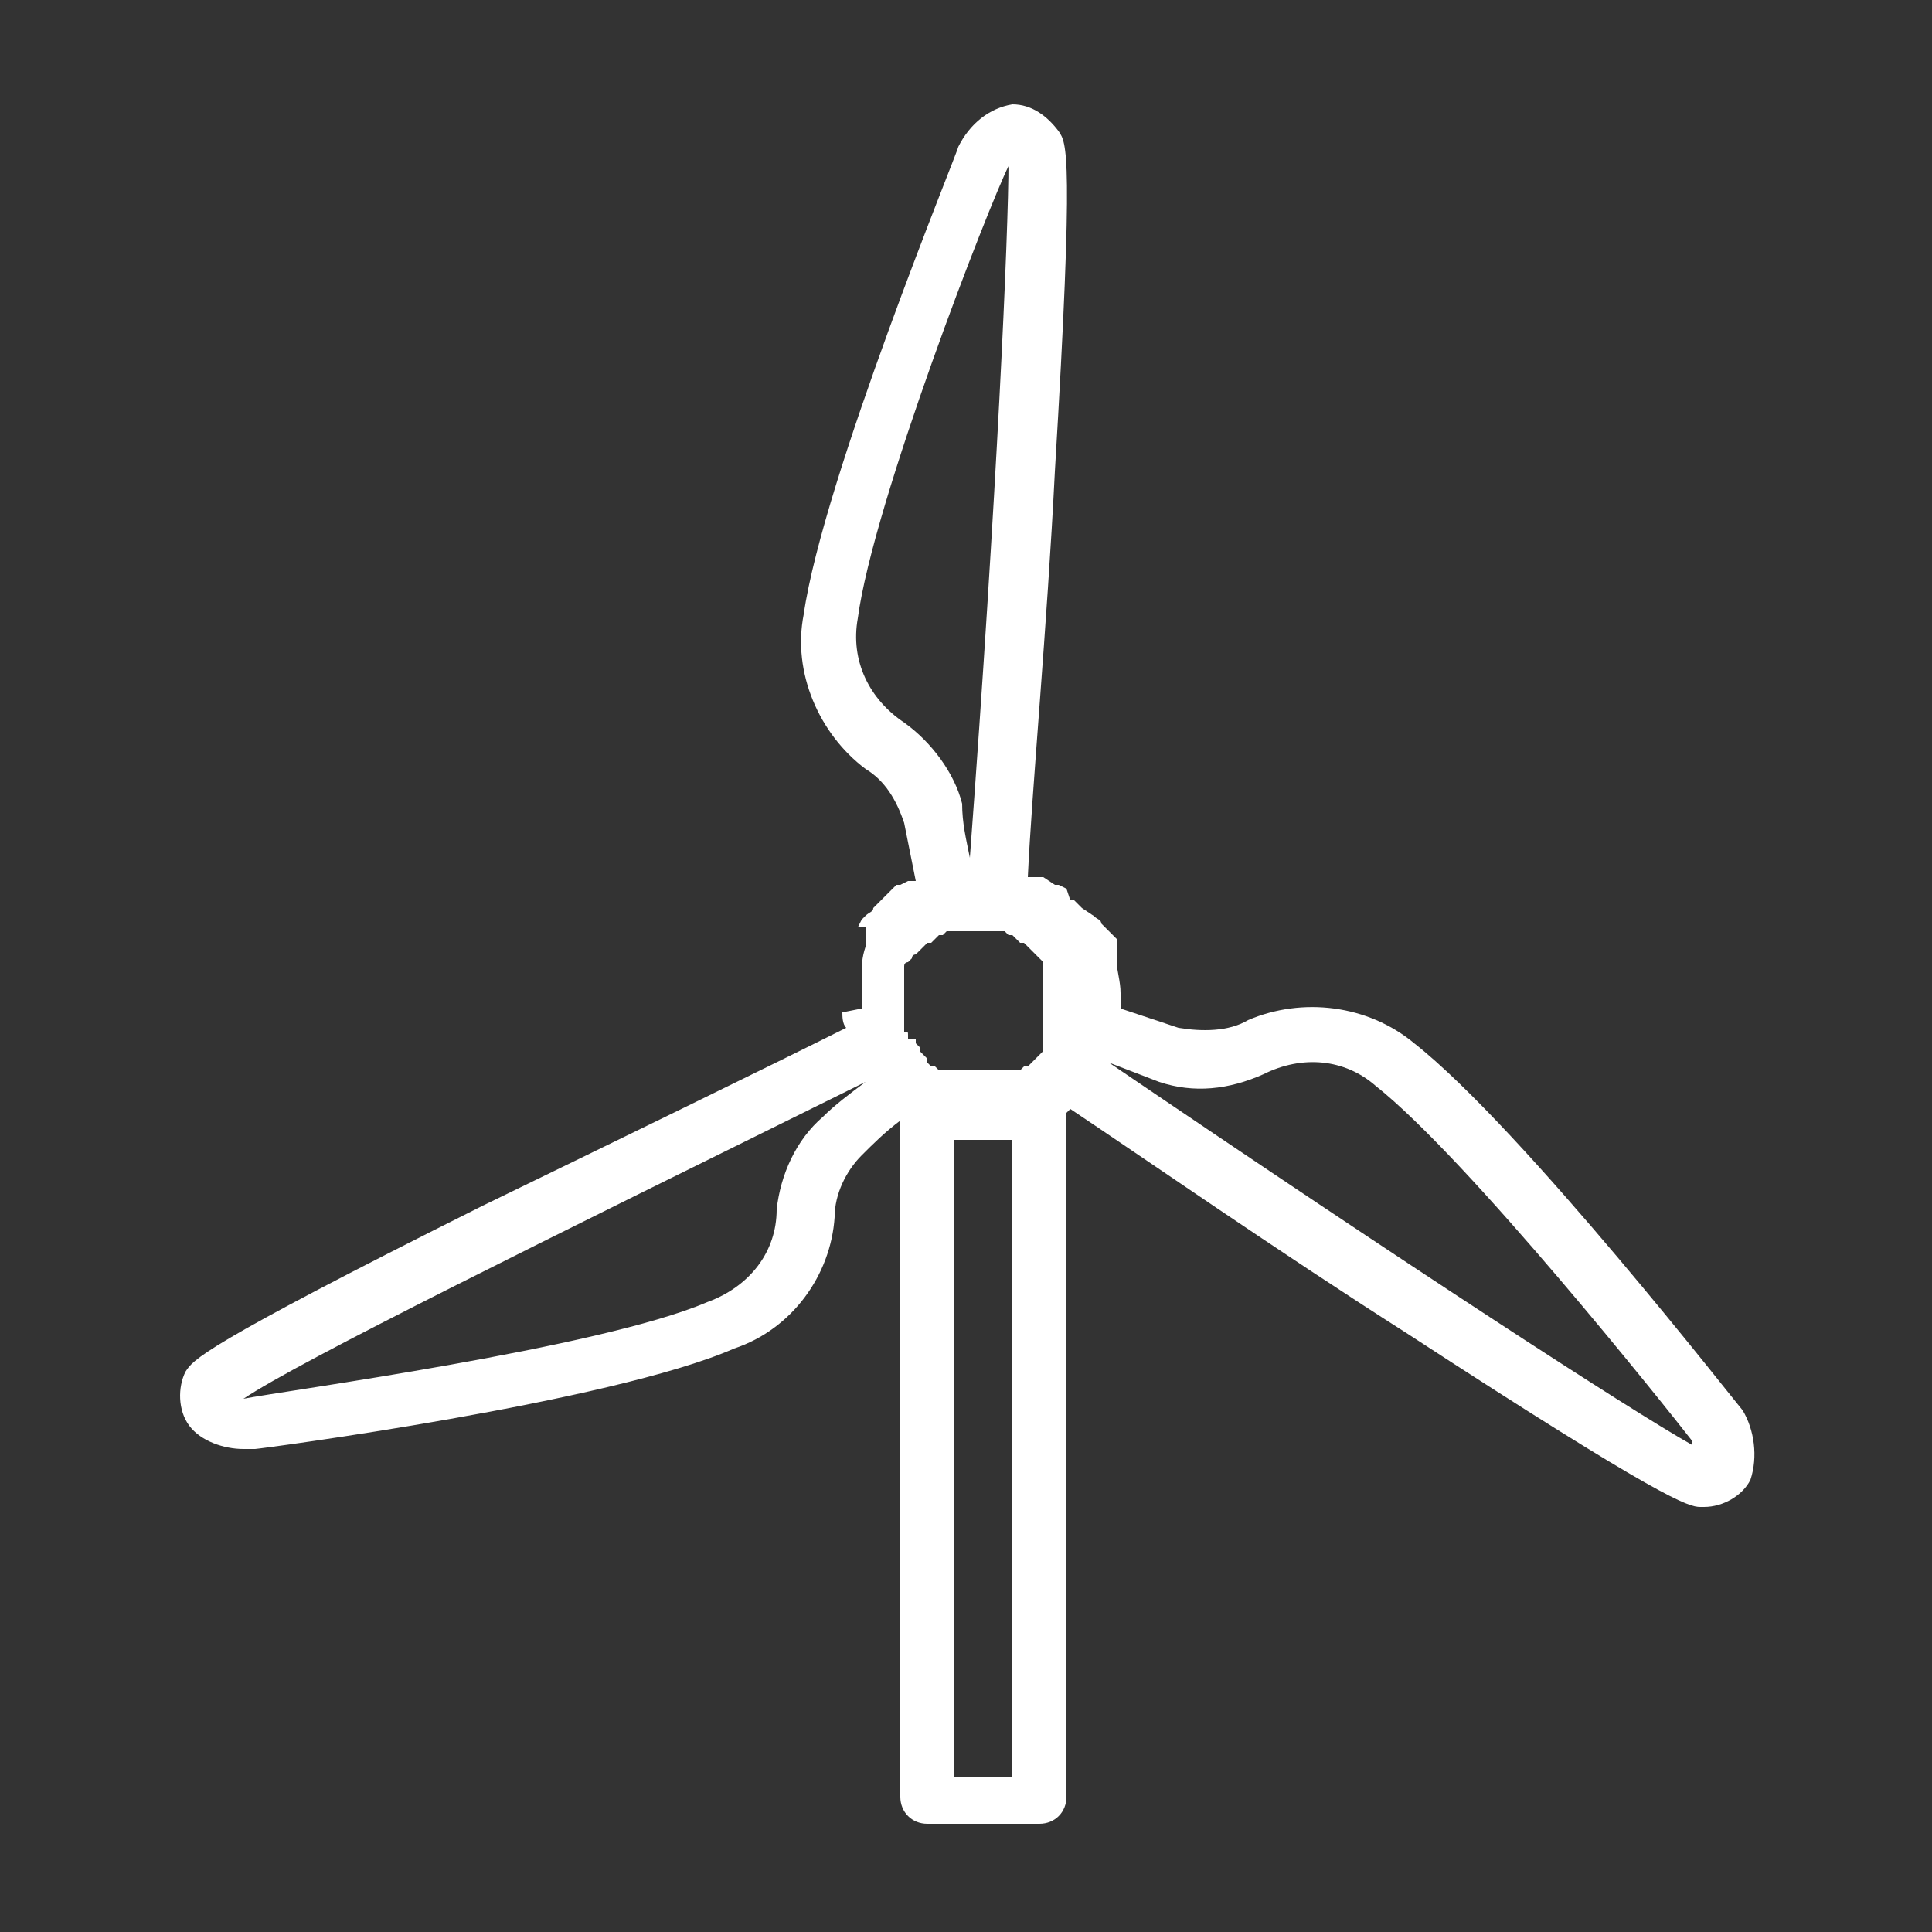 <?xml version="1.0" encoding="UTF-8"?> <svg xmlns="http://www.w3.org/2000/svg" xmlns:xlink="http://www.w3.org/1999/xlink" version="1.1" id="Warstwa_1" x="0px" y="0px" viewBox="0 0 50 50" style="enable-background:new 0 0 50 50;" xml:space="preserve"><rect x="0" y="0" width="50" height="50" fill="#333333" stroke="none"/> <style type="text/css"> .st0{fill:#FFFFFF;} </style> <path class="st0" d="M23.4,18.7c-0.9-0.6-1.4-1.6-1.2-2.7c0.4-3,3.4-10.7,3.9-11.7c0,0,0,0,0-0.1c0,1.8-0.3,8.6-1,18 c-0.1-0.5-0.2-0.9-0.2-1.4C24.7,20,24.1,19.2,23.4,18.7L23.4,18.7z M32.7,27.8c1-0.5,2.1-0.4,2.9,0.3c2.4,1.9,7.5,8.3,8.2,9.2v0.1 c-1.6-0.9-7.3-4.6-15.1-9.9L30,28C30.9,28.3,31.8,28.2,32.7,27.8L32.7,27.8z M24.7,46V29.5h0.1l0,0H25l0,0h0.4l0,0h0.4l0,0H26l0,0 h0.2V46H24.7z M21.3,28.9c-0.7,0.6-1.1,1.5-1.2,2.4c0,1.1-0.7,2-1.8,2.4c-2.8,1.2-11,2.3-12,2.5h0c1.5-1,7.6-4,16.1-8.2 C22,28.3,21.6,28.6,21.3,28.9L21.3,28.9z M23.6,24.8c0-0.1,0.1-0.1,0.1-0.1l0,0l0.1-0.1l0,0l0.1-0.1l0,0l0.1-0.1h0.1l0.1-0.1l0,0 l0.1-0.1h0.1l0.1-0.1h0.1h0.2l0,0H25h0.5h0.1h0.1h0.1H26l0.1,0.1h0.1l0.1,0.1l0,0l0.1,0.1h0.1l0.1,0.1l0,0l0.1,0.1l0,0l0.1,0.1l0,0 l0.1,0.1l0,0l0.1,0.1l0,0c0,0,0,0,0,0.1v0.1c0,0,0,0,0,0.1l0,0v0.1v0.1l0,0v0.1v0.1v0.1v0.1l0,0v0.1V26v0.1l0,0v0.1v0.1v0.1v0.1l0,0 v0.1v0.1l0,0c0,0,0,0,0,0.1v0.1V27l0,0l0,0.1c0,0,0,0,0,0.1l-0.1,0.1l0,0l-0.1,0.1l0,0l-0.1,0.1l0,0l-0.1,0.1h-0.1l-0.1,0.1l0,0 h-0.1h-0.1h-0.1l0,0H26l0,0l0,0h-0.1h-0.1h-0.1h-0.6H25h-0.1h-0.1l0,0h-0.1h-0.1l0,0h-0.1h-0.1h-0.1l0,0l-0.1-0.1h-0.1L24,27.5l0,0 l0-0.1l-0.1-0.1l-0.1-0.1l0,0v-0.1L23.7,27c0,0,0,0,0-0.1h-0.2c0,0,0,0,0-0.1s0-0.1-0.1-0.1l0,0v-0.1v-0.1l0,0v-0.1v-0.1v-0.1v-0.1 l0,0V26v0v-0.1l0,0v-0.1v-0.1v-0.1v-0.1l0,0v-0.1v-0.1l0,0c0,0,0,0,0-0.1v-0.1V25l0,0c0-0.1,0.1-0.1,0.1-0.1l0,0L23.6,24.8z M21.8,26.2c0,0.1,0,0.3,0.1,0.4c-2,1-5.9,2.9-9.4,4.6c-7.4,3.7-7.5,4-7.7,4.3c-0.2,0.4-0.2,1,0.1,1.4c0.3,0.4,0.9,0.6,1.4,0.6h0.3 c0.1,0,9.2-1.2,12.4-2.6c1.5-0.5,2.5-1.9,2.6-3.4c0-0.6,0.3-1.2,0.7-1.6c0.3-0.3,0.6-0.6,1-0.9v17.5c0,0.4,0.3,0.7,0.7,0.7h2.9 c0.4,0,0.7-0.3,0.7-0.7V28.8l0.1-0.1l0,0l0,0c1.8,1.2,5.4,3.7,8.7,5.8C43,38.8,43.7,39,44,39h0.1c0.5,0,1-0.3,1.2-0.7 c0.2-0.6,0.1-1.3-0.2-1.8c-0.1-0.1-5.7-7.3-8.5-9.5c-1.2-1-2.9-1.2-4.3-0.6c-0.5,0.3-1.2,0.3-1.8,0.2L29,26.1V26v-0.2v-0.1l0,0 c0-0.3-0.1-0.6-0.1-0.8l0,0c0-0.1,0-0.1,0-0.1l0,0l0,0l0,0v-0.1l0,0v-0.1l0,0v-0.1v-0.1l0,0v-0.1l0,0l-0.1-0.1L28.6,24l-0.1-0.1 c0-0.1-0.1-0.1-0.2-0.2L28,23.5c-0.1-0.1-0.1-0.1-0.2-0.2h-0.1L27.6,23l0,0l-0.2-0.1l0,0l0,0h-0.1l0,0l0,0L27,22.7l0,0h-0.1h-0.1 h-0.1h-0.1l0,0c0.1-2.2,0.5-6.5,0.7-10.5c0.5-8.3,0.3-8.5,0.1-8.8c-0.3-0.4-0.7-0.7-1.2-0.7c-0.6,0.1-1.1,0.5-1.4,1.1 c0,0.1-3.5,8.6-4,12.1c-0.3,1.5,0.4,3.1,1.6,4c0.5,0.3,0.8,0.8,1,1.4c0.1,0.5,0.2,1,0.3,1.5h-0.1l0,0l0,0h-0.1l0,0l0,0l-0.2,0.1 h-0.1L23,23.1l-0.1,0.1c-0.1,0.1-0.1,0.1-0.2,0.2l-0.1,0.1c0,0.1-0.1,0.1-0.2,0.2l-0.1,0.1L22.2,24l0.2,0l0,0l0,0l0,0v0.1v0.1l0,0 v0.1l0,0v0.1l0,0l0,0l0,0v0.1l0,0c-0.1,0.3-0.1,0.5-0.1,0.8l0,0v0.1V26v0.1l0,0L21.8,26.2z"></path> </svg> 